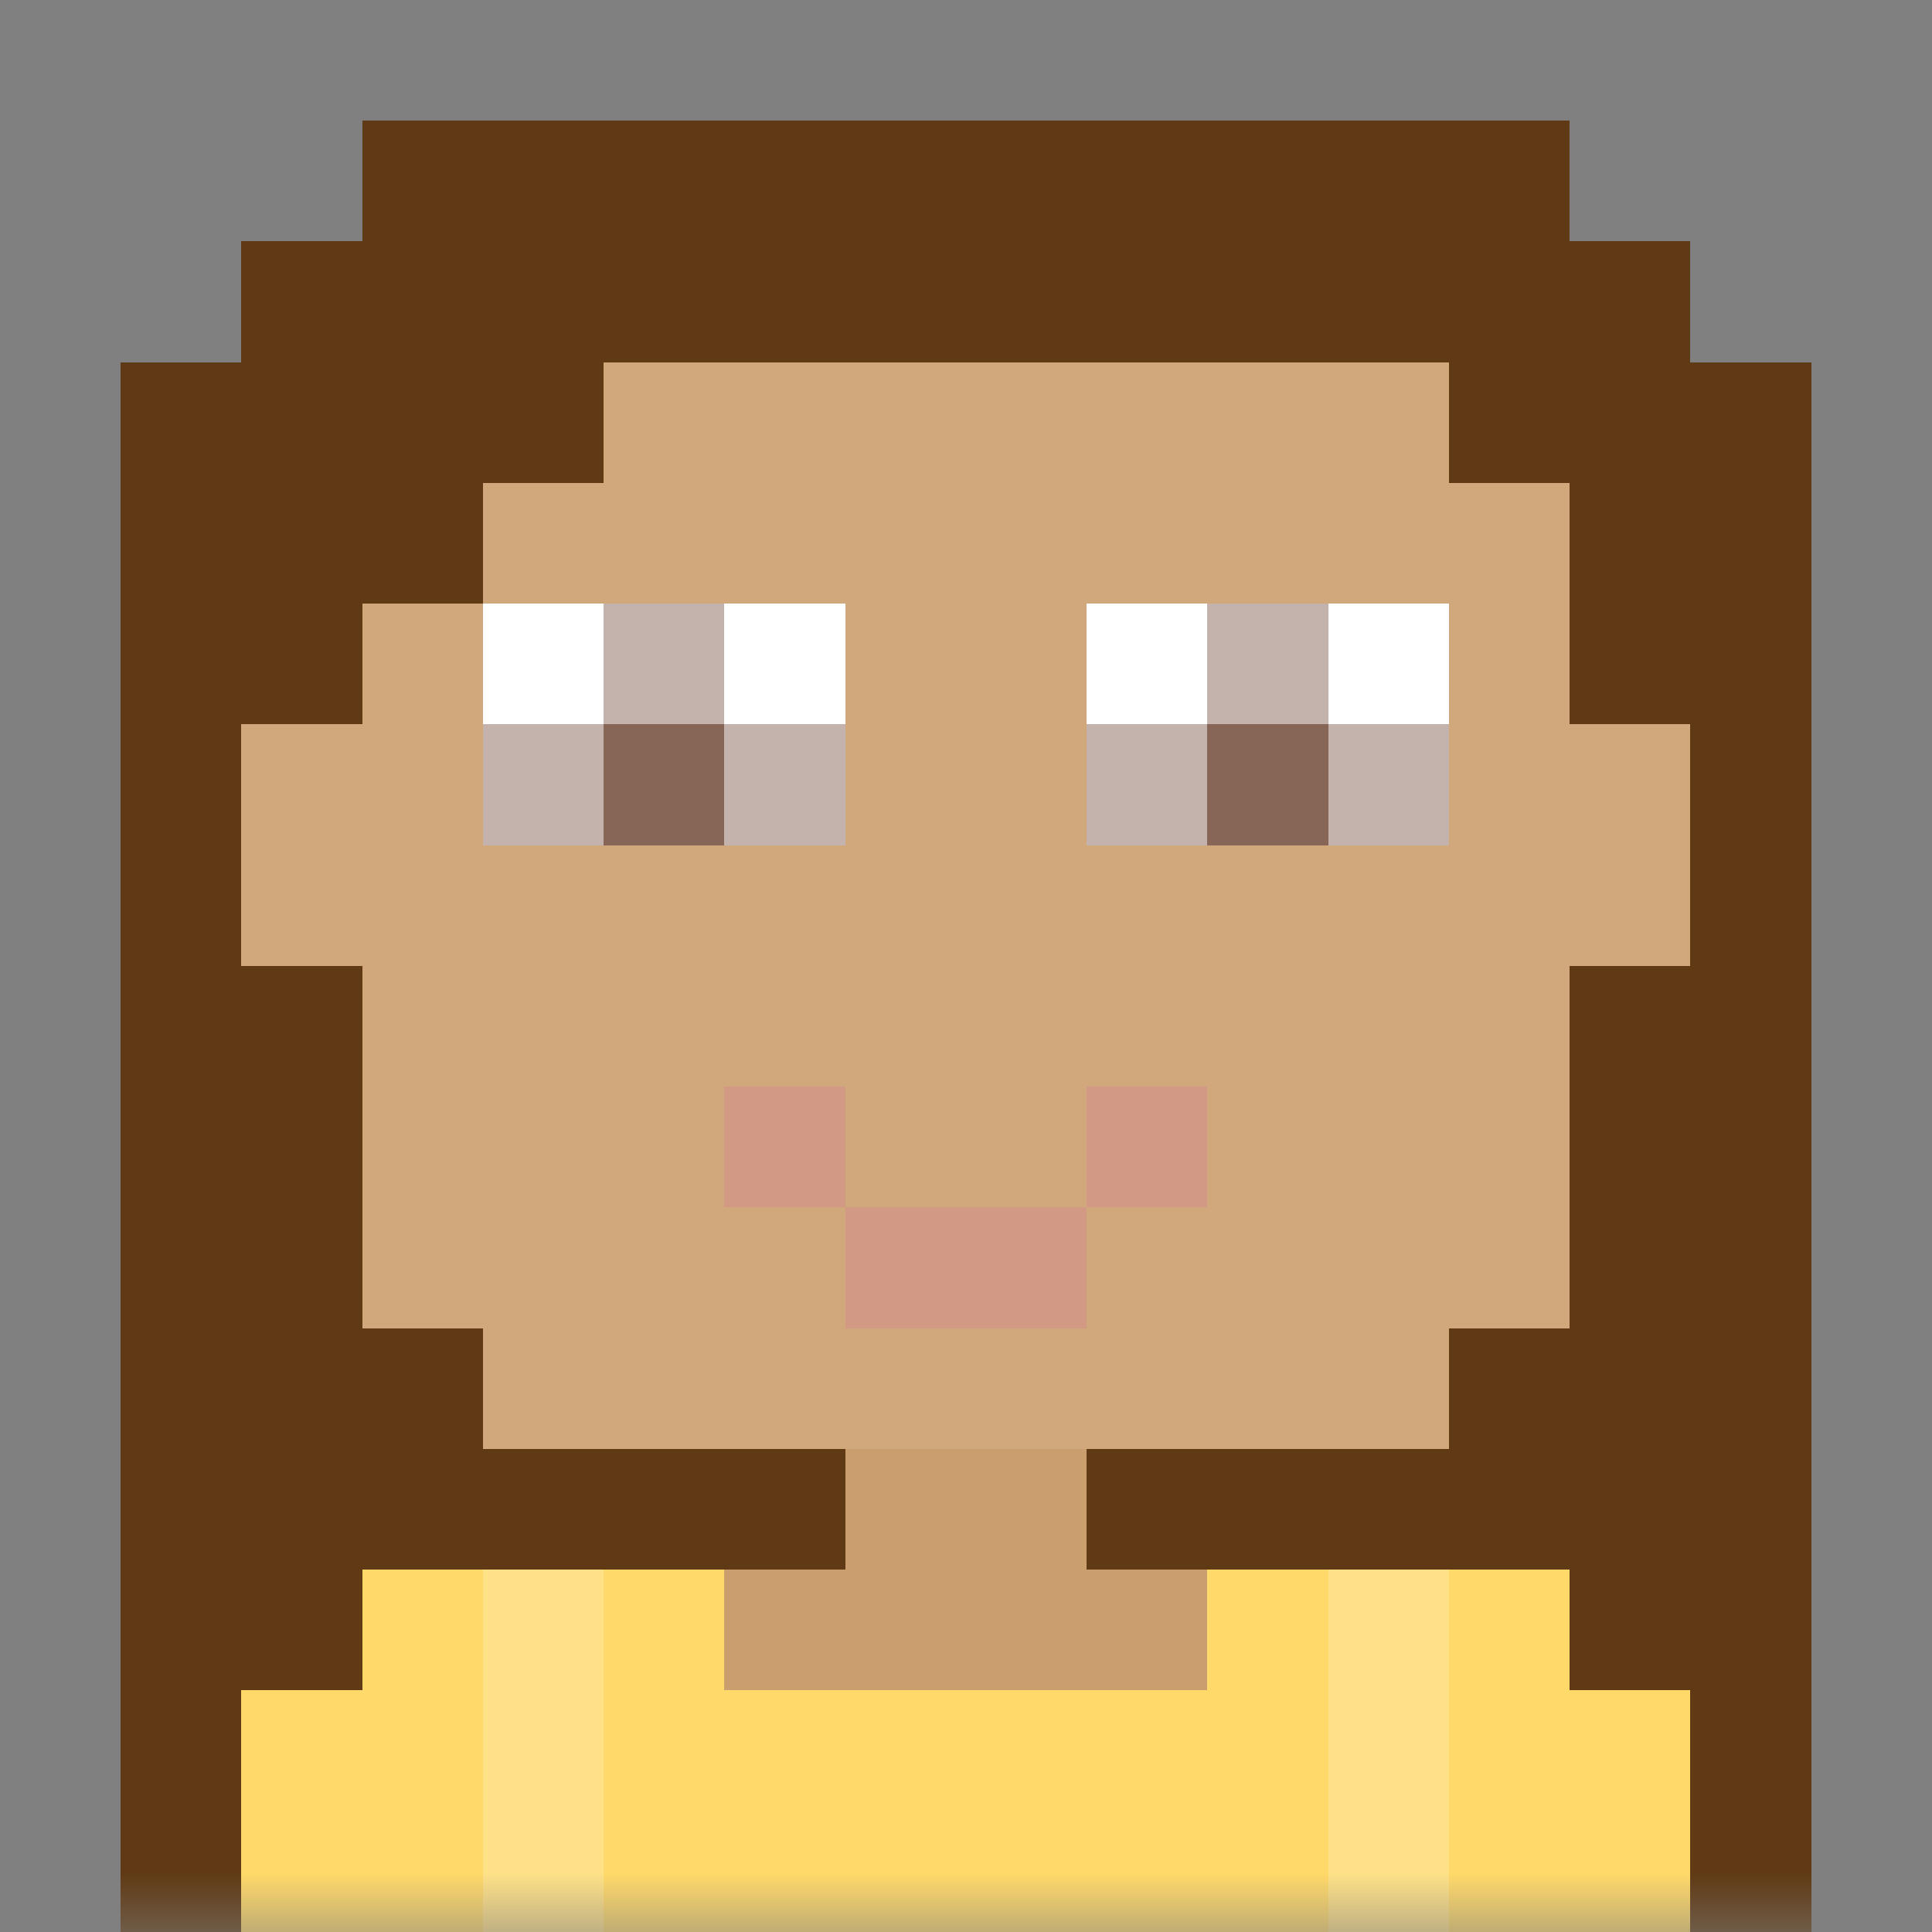 <svg xmlns="http://www.w3.org/2000/svg" viewBox="0 0 16 16" fill="none" shape-rendering="crispEdges"><rect x="0" y="0" width="16" height="16" fill="#808080" stroke="none"/><mask id="viewboxMask"><rect width="16" height="16" rx="0" ry="0" x="0" y="0" fill="#fff" /></mask><g mask="url(#viewboxMask)"><path d="M4 2h8v1h1v3h1v2h-1v3h-1v1H9v1h4v1h1v2H2v-2h1v-1h4v-1H4v-1H3V8H2V6h1V3h1V2Z" fill="#cb9e6e"/><path d="M4 2h8v1h1v3h1v2h-1v3h-1v1H4v-1H3V8H2V6h1V3h1V2Z" fill="#fff" fill-opacity=".1"/><path d="M10 13h3v1h1v2H2v-2h1v-1h3v1h4v-1Z" fill="#ffd969"/><path fill="#fff" fill-opacity=".2" d="M4 13h1v3H4zM11 13h1v3h-1z"/><path fill="#fff" d="M4 5h3v2H4zM9 5h3v2H9z"/><path d="M11 5h-1v1H9v1h3V6h-1V5Z" fill="#876658"/><path fill="#fff" fill-opacity=".5" d="M9 6h1v1H9zM10 5h1v1h-1zM11 6h1v1h-1z"/><path d="M6 5H5v1H4v1h3V6H6V5Z" fill="#876658"/><path fill="#fff" fill-opacity=".5" d="M4 6h1v1H4zM5 5h1v1H5zM6 6h1v1H6z"/><path d="M7 11h2v-1H7v1ZM7 10V9H6v1h1ZM9 10V9h1v1H9Z" fill="#d29985"/><path d="M5 4V3h7v1h1v2h1v2h-1v3h-1v1H9v1h4v1h1v3h1V3h-1V2h-1V1H3v1H2v1H1v14h1v-3h1v-1h4v-1H4v-1H3V8H2V6h1V5h1V4h1Z" fill="#603a14"/></g></svg>